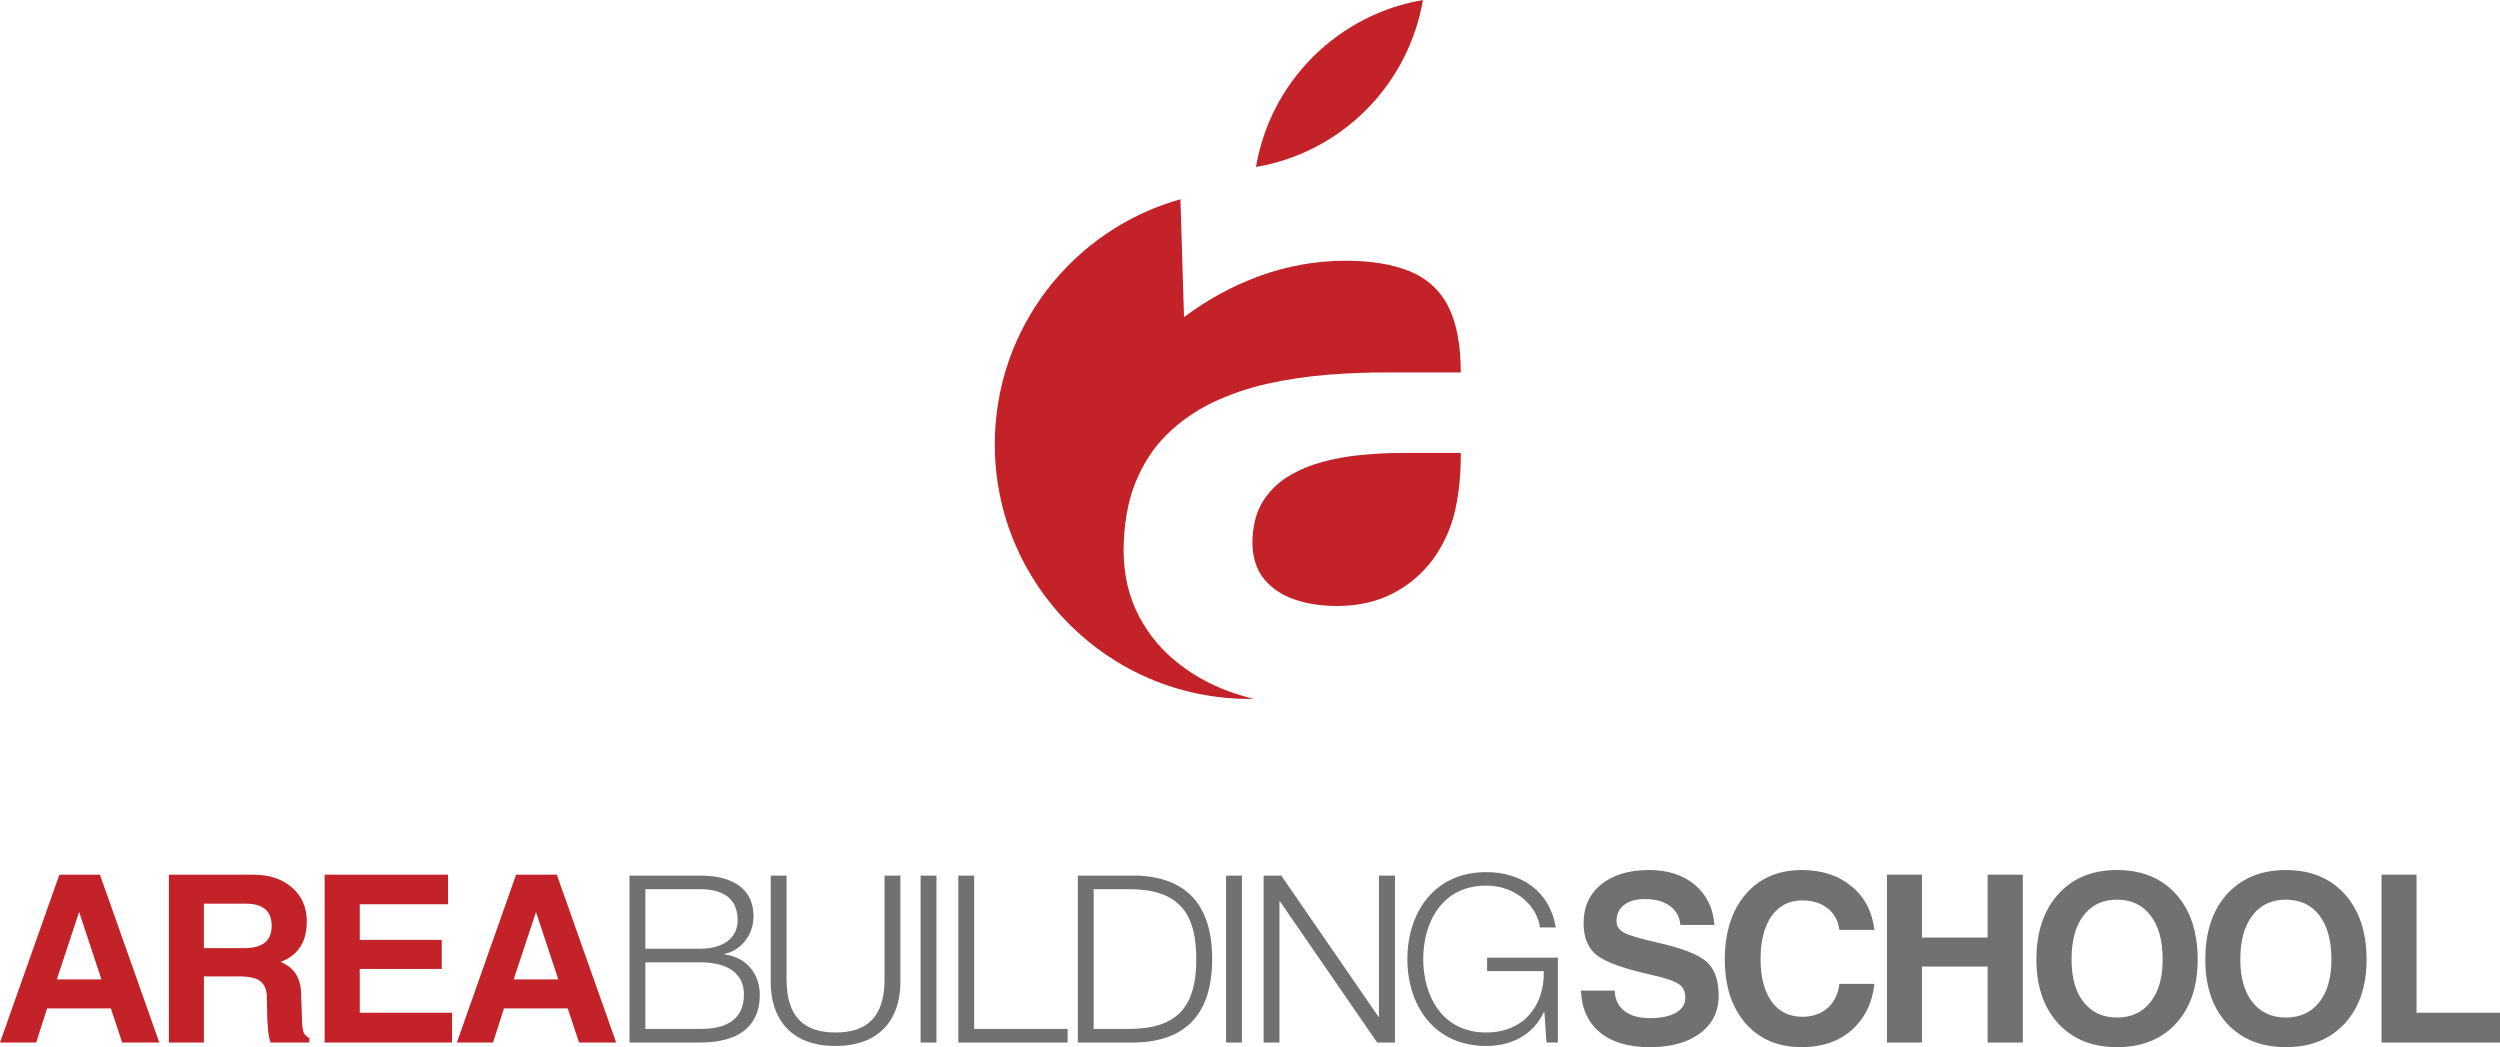 <?xml version="1.0" encoding="UTF-8"?>
<!DOCTYPE svg PUBLIC "-//W3C//DTD SVG 1.1//EN" "http://www.w3.org/Graphics/SVG/1.1/DTD/svg11.dtd">
<!-- Creator: CorelDRAW X7 -->
<svg xmlns="http://www.w3.org/2000/svg" xml:space="preserve" width="167.12mm" height="70mm" version="1.1" style="shape-rendering:geometricPrecision; text-rendering:geometricPrecision; image-rendering:optimizeQuality; fill-rule:evenodd; clip-rule:evenodd"
viewBox="0 0 16712 7000"
 xmlns:xlink="http://www.w3.org/1999/xlink">
 <defs>
  <style type="text/css">
   <![CDATA[
    .fil0 {fill:#C32328}
    .fil2 {fill:#717171;fill-rule:nonzero}
    .fil1 {fill:#C32328;fill-rule:nonzero}
   ]]>
  </style>
 </defs>
 <g id="Capa_x0020_1">
  <g id="_1641403506560">
   <g>
    <path class="fil0" d="M8372 3627c1,-105 23,-195 65,-267 43,-71 100,-129 172,-174 72,-43 151,-77 239,-100 87,-23 177,-39 268,-46 90,-8 177,-13 259,-12l390 0c1,136 -11,264 -38,385 -28,121 -78,230 -150,329 -71,95 -160,170 -266,225 -107,55 -229,83 -367,84 -109,0 -206,-14 -291,-44 -87,-30 -154,-76 -205,-139 -49,-61 -75,-142 -76,-241z"/>
    <path class="fil0" d="M8396 1116c46,-270 173,-528 381,-736 208,-207 466,-334 735,-380 -46,269 -173,527 -380,735 -208,208 -466,335 -736,381z"/>
    <path class="fil0" d="M8381 4672c-10,0 -19,0 -29,0 -940,0 -1702,-762 -1702,-1702 0,-780 525,-1437 1241,-1638l24 788c153,-115 320,-207 504,-275 184,-66 373,-101 565,-102 178,-1 323,23 439,70 115,47 202,125 258,235 56,110 84,257 84,442l-498 0c-127,-1 -258,5 -392,15 -136,11 -270,31 -402,60 -131,29 -254,72 -370,127 -115,56 -217,128 -306,216 -89,88 -158,197 -209,323 -50,128 -76,277 -77,450 1,165 36,312 103,438 67,128 158,236 273,323 115,89 244,155 388,200 35,11 70,21 106,30z"/>
   </g>
   <g>
    <path class="fil1" d="M0 6969l397 -1122 135 0 136 0 397 1122 0 0 -124 0 -124 0 0 0 -76 -228 0 0 -426 0 0 0 -73 228 0 0 -121 0 -121 0zm529 -873l-149 451 0 0 298 0 0 0 -149 -451 0 0zm600 873l0 -1122 0 0 117 0 0 0 448 0c107,0 193,29 258,86 66,57 99,133 99,227 0,108 -37,187 -109,236 -20,14 -42,25 -66,34l0 0c14,6 26,12 37,19 64,38 98,102 100,192l6 183c1,37 5,63 11,78 7,16 19,28 38,37l0 30 -258 0c-7,-12 -12,-37 -17,-75 -4,-39 -7,-80 -7,-124l-2 -104c-1,-50 -16,-86 -44,-107 -29,-22 -77,-32 -143,-32l-234 0 0 0 0 442 0 0 -116 0 -118 0zm234 -631l0 0 272 0c60,0 106,-13 136,-37 30,-25 45,-62 45,-112 0,-50 -14,-87 -43,-111 -29,-25 -72,-37 -129,-37l-281 0 0 0 0 297zm807 631l0 0 0 -1122 0 0 825 0 0 0 0 99 0 99 0 0 -590 0 0 0 0 238 0 0 548 0 0 96 0 98 0 0 -548 0 0 0 0 293 0 0 617 0 0 0 0 99 0 100 0 0 -852 0zm884 0l396 -1122 136 0 136 0 397 1122 0 0 -124 0 -124 0 0 0 -76 -228 0 0 -426 0 0 0 -73 228 0 0 -121 0 -121 0zm529 -873l-149 451 0 0 298 0 0 0 -149 -451 0 0z"/>
    <path class="fil2" d="M4314 6433l365 0c186,0 294,73 294,215 0,179 -136,232 -294,230l-365 0 0 -445zm-106 536l471 0c363,0 400,-211 400,-317 0,-146 -92,-253 -236,-272l0 -3c116,-25 194,-133 194,-250 0,-208 -170,-274 -358,-274l-471 0 0 1116zm106 -1025l365 0c166,0 252,70 252,209 0,105 -81,189 -252,189l-365 0 0 -398zm838 623c0,230 123,425 433,425 310,0 434,-195 434,-425l0 -714 -106 0 0 691c1,259 -122,358 -328,358 -205,0 -328,-99 -327,-358l0 -691 -106 0 0 714zm1002 402l106 0 0 -1116 -106 0 0 1116zm252 0l731 0 0 -91 -625 0 0 -1025 -106 0 0 1116zm905 -1025l227 0c320,-2 459,134 459,467 0,333 -139,469 -459,467l-227 0 0 -934zm-106 1025l386 0c336,-8 512,-192 512,-558 0,-366 -176,-550 -512,-558l-386 0 0 1116zm991 0l106 0 0 -1116 -106 0 0 1116zm251 0l106 0 0 -944 3 0 650 944 119 0 0 -1116 -107 0 0 944 -3 0 -650 -944 -118 0 0 1116zm1967 -567l-473 0 0 90 379 0c5,236 -139,410 -385,410 -296,0 -421,-247 -421,-491 0,-244 125,-491 421,-491 212,0 345,152 359,280l106 0c-40,-244 -231,-370 -465,-370 -352,0 -527,276 -527,581 0,305 175,581 527,581 161,0 311,-67 385,-226l4 0 14 203 76 0 0 -567zm819 -219l0 0c-4,-53 -28,-96 -70,-127 -43,-31 -99,-46 -167,-46 -59,0 -106,13 -139,39 -34,26 -51,63 -51,109 0,34 18,60 53,78 35,18 108,40 221,65 163,37 272,79 327,127 54,47 82,123 82,228 0,105 -41,189 -124,251 -83,62 -195,93 -337,93 -142,0 -252,-33 -332,-98 -80,-66 -123,-159 -128,-280l0 0 226 0 0 0c2,59 24,105 65,136 40,32 97,48 169,48 75,0 133,-12 175,-36 42,-24 63,-57 63,-100 0,-43 -15,-74 -46,-93 -29,-20 -92,-41 -188,-62 -178,-40 -297,-83 -357,-129 -59,-46 -89,-118 -89,-215 0,-109 39,-195 118,-259 79,-64 185,-96 320,-96 125,0 227,33 306,99 78,66 122,155 131,268l0 0 -228 0zm1297 394l0 0c-14,129 -65,232 -152,309 -87,76 -198,114 -333,114 -157,0 -283,-53 -375,-158 -93,-106 -140,-248 -140,-428 0,-183 47,-329 140,-437 92,-107 218,-161 375,-161 133,0 244,36 331,108 88,71 139,169 154,292l0 0 -234 0 0 0c-8,-61 -34,-108 -78,-144 -45,-35 -102,-53 -170,-53 -87,0 -155,35 -205,104 -49,70 -74,166 -74,290 0,120 25,214 74,282 49,68 118,102 205,102 68,0 125,-20 170,-59 44,-40 70,-94 78,-161l0 0 234 0zm84 392l0 -1122 0 0 117 0 117 0 0 0 0 420 0 0 439 0 0 0 0 -420 0 0 117 0 118 0 0 0 0 1122 0 0 -117 0 -118 0 0 0 0 -508 0 0 -439 0 0 0 0 508 0 0 -116 0 -118 0zm1538 31c-165,0 -296,-53 -393,-158 -97,-106 -146,-248 -146,-428 0,-183 49,-329 146,-437 97,-107 228,-161 393,-161 166,0 297,54 394,161 97,108 145,254 145,437 0,180 -48,322 -145,428 -97,105 -228,158 -394,158zm0 -198c96,0 170,-35 224,-104 54,-68 81,-163 81,-285 0,-125 -27,-223 -81,-293 -54,-71 -128,-106 -224,-106 -95,0 -170,35 -224,106 -54,70 -80,168 -80,293 0,122 26,217 80,285 54,69 128,104 224,104zm1128 198c-164,0 -295,-53 -393,-158 -97,-106 -145,-248 -145,-428 0,-183 48,-329 145,-437 98,-107 229,-161 393,-161 166,0 297,54 394,161 97,108 146,254 146,437 0,180 -49,322 -146,428 -97,105 -228,158 -394,158zm0 -198c96,0 171,-35 225,-104 53,-68 80,-163 80,-285 0,-125 -27,-223 -80,-293 -54,-71 -129,-106 -225,-106 -95,0 -169,35 -223,106 -54,70 -81,168 -81,293 0,122 27,217 80,285 54,69 129,104 224,104zm640 167l0 0 0 -1122 0 0 117 0 117 0 0 0 0 923 0 0 558 0 0 0 0 99 0 100 0 0 -792 0z"/>
   </g>
  </g>
 </g>
</svg>
